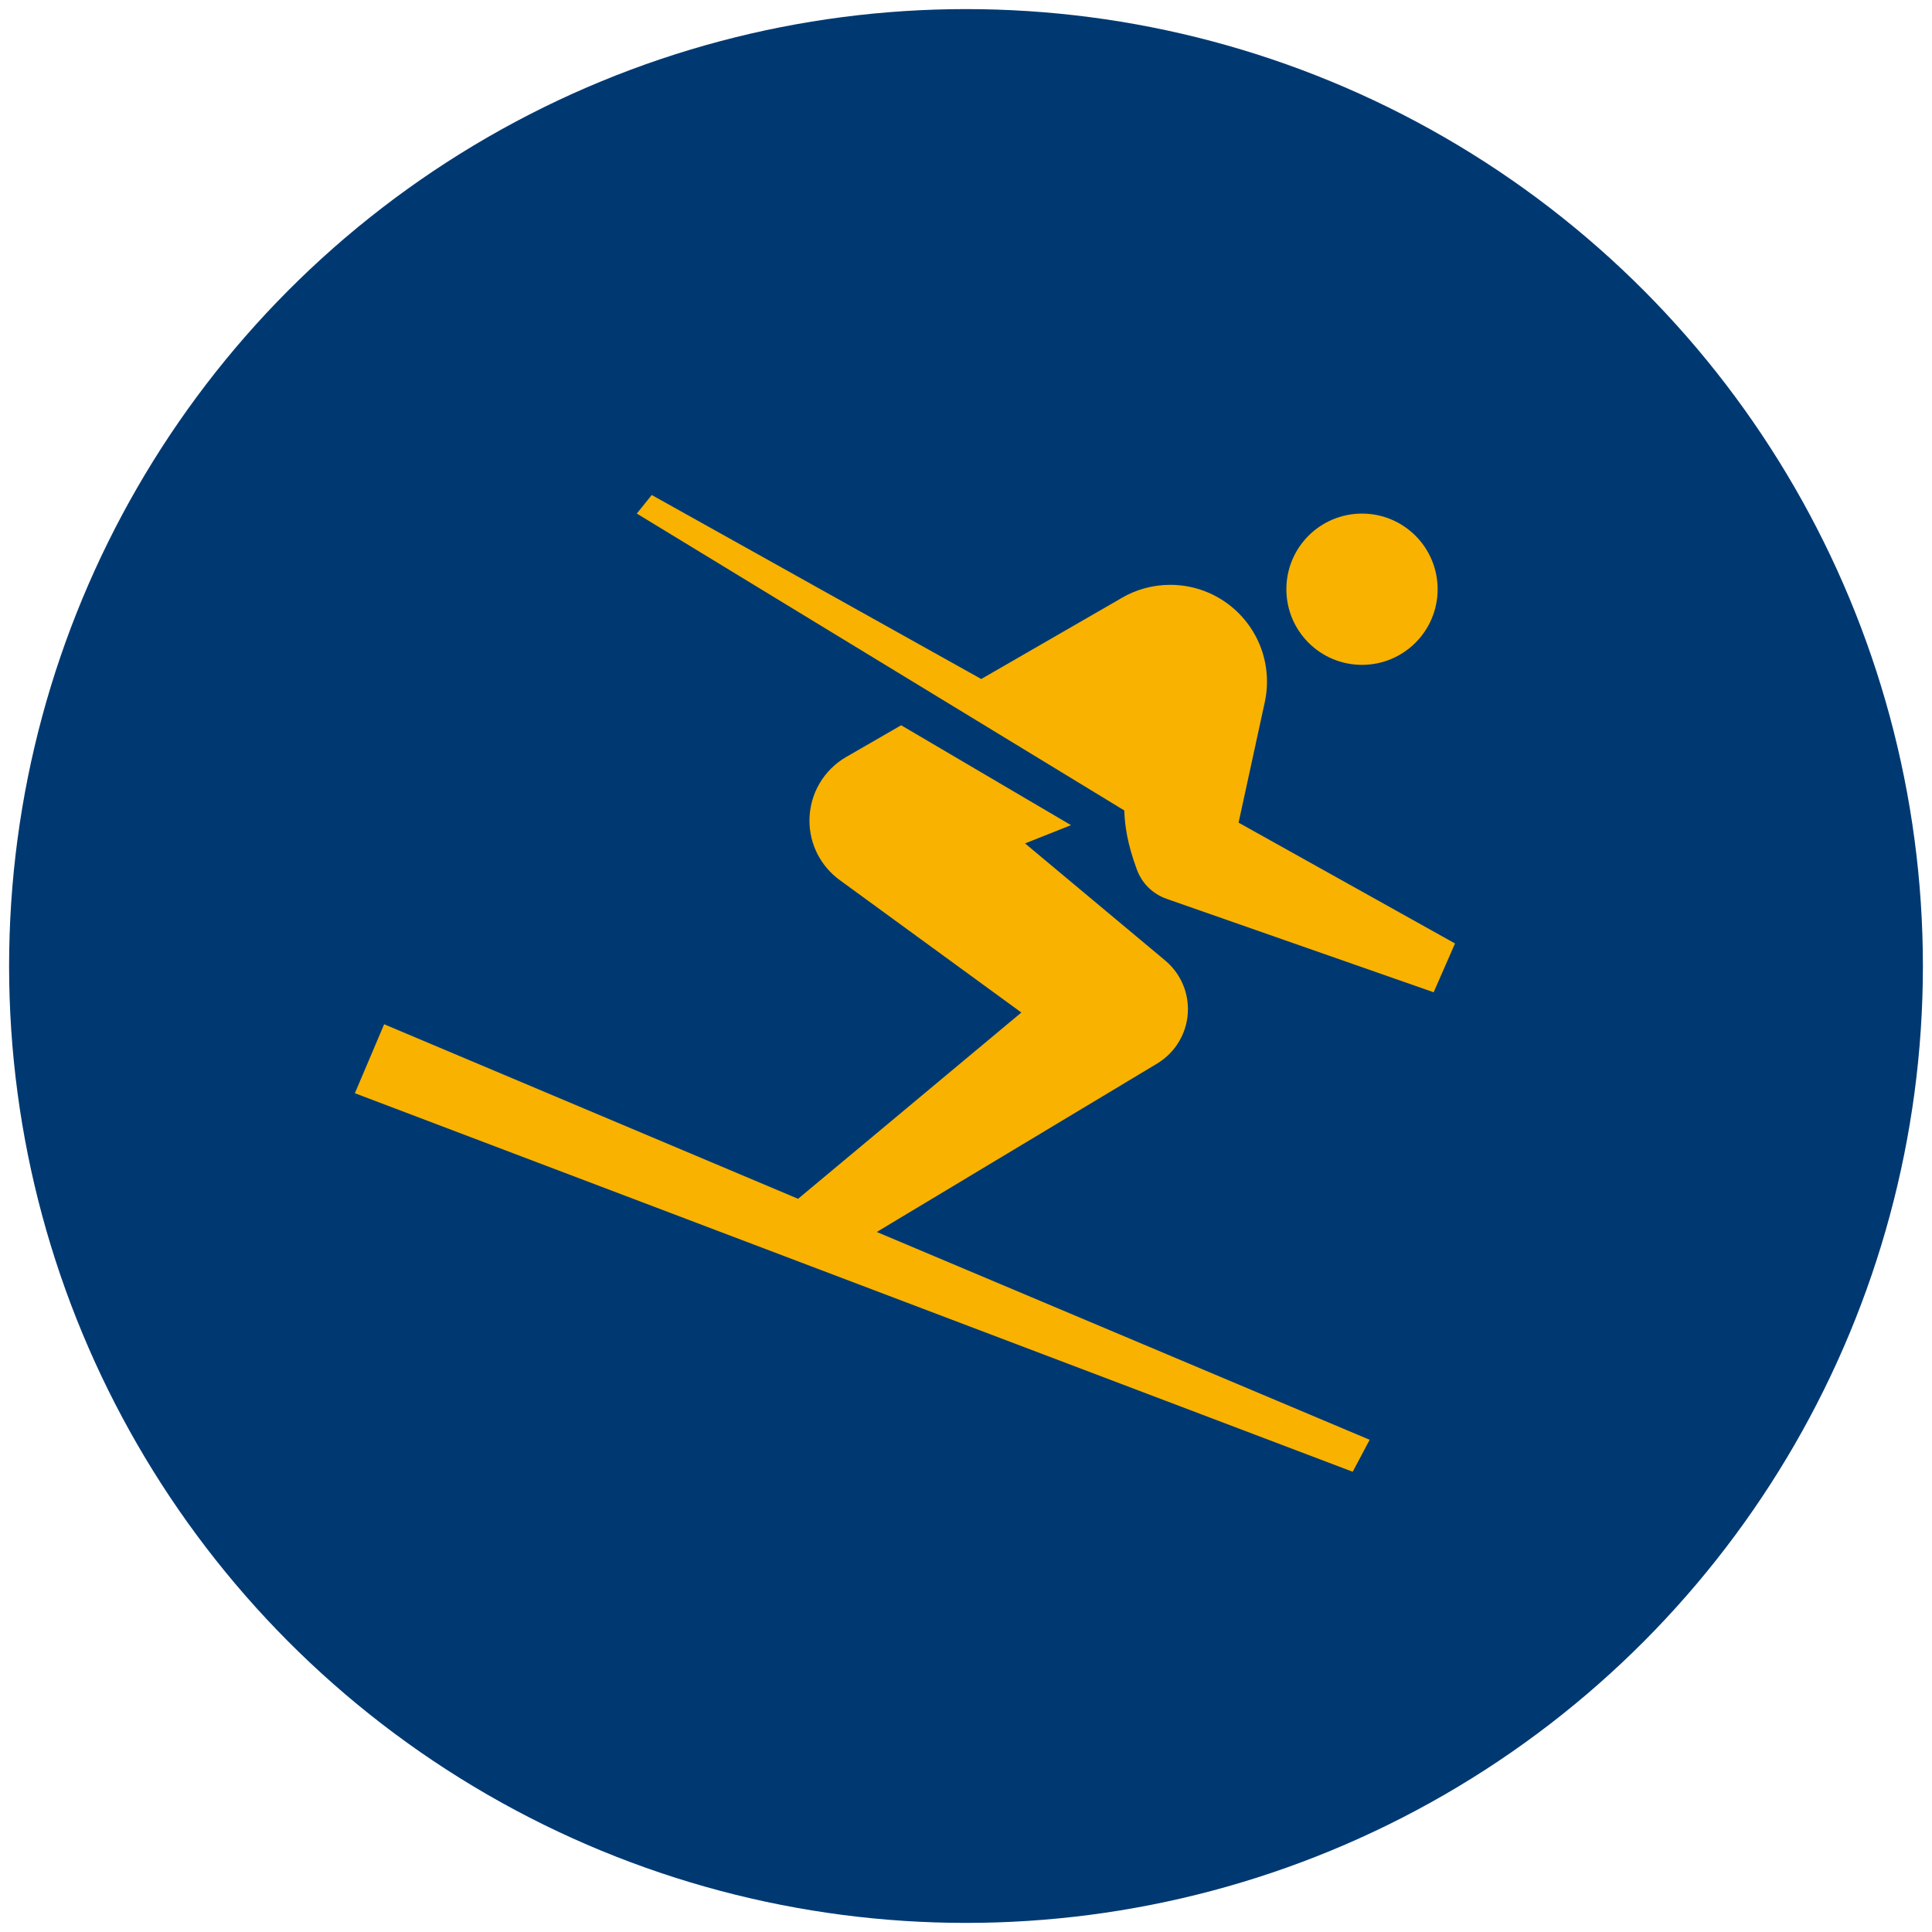 <?xml version="1.0" encoding="UTF-8"?>
<svg xmlns="http://www.w3.org/2000/svg" viewBox="0 0 600.94 600.94">
  <defs>
    <style>
      .c {
        fill: #f9b200;
      }

      .c, .d {
        stroke-width: 0px;
      }

      .d {
        fill: #003972;
      }
    </style>
  </defs>
  <g id="a" data-name="HG">
    <circle class="d" cx="300.47" cy="300.47" r="297.64"></circle>
  </g>
  <g id="b" data-name="FG">
    <path class="c" d="M345.4,324.29h0c-.07-.03-.12-.08-.18-.13.06.05.12.09.18.13Z"></path>
    <path class="c" d="M364.07,300.36h0s-.03-.03-.05-.04c.01.01.04.03.05.04Z"></path>
    <path class="c" d="M345.4,324.29h0c-.07-.03-.12-.08-.18-.13.06.05.12.09.18.13Z"></path>
    <path class="c" d="M379.54,277.01c0,.05-.01.1-.03.16h-.01c.03-.05.04-.1.04-.16Z"></path>
    <path class="c" d="M379.54,277.01c0,.05-.01.1-.03.16h-.01c.03-.05.04-.1.04-.16Z"></path>
    <g>
      <path class="c" d="M447.17,183.27c0,13-10.53,23.53-23.53,23.53s-23.52-10.53-23.52-23.53,10.53-23.52,23.52-23.52,23.53,10.53,23.53,23.52Z"></path>
      <path class="c" d="M385.25,255.9c1.64-7.55,3.24-14.86,8.15-37.48.46-2.07.69-4.2.69-6.4,0-16.63-13.47-30.11-30.09-30.11-5.47,0-10.62,1.48-15.05,4.04-.25.14-.49.29-.74.43-.04.03-.07.04-.1.07-21.22,12.23-33.06,19.08-42.9,24.75l-102.49-57.23-4.65,5.77,93.8,57.12,1.7,1.04h.01l54.13,32.97.34.21,1.6.97.05.03c.19,5.2,1.08,10.53,3.69,17.74h0c.09.26.18.51.27.77h.01c1.56,4.19,4.91,7.49,9.15,8.96h-.01c.16.07.3.12.46.17,0,0,.01.01.03.01,28.39,9.94,67.03,23.45,82.63,28.91l6.64-15.18-67.3-37.57ZM382.5,268.56h-.01c.03-.05.04-.1.04-.16,0,.05-.01.1-.03.16Z"></path>
      <path class="c" d="M272.71,383.2c22.48-13.51,59.36-35.66,87.22-52.39,5.73-3.46,9.57-9.74,9.57-16.93,0-6.08-2.76-11.52-7.09-15.13-.01-.03-.03-.04-.05-.05-.01-.03-.04-.03-.05-.04-19.37-16.19-29.48-24.64-43.48-36.32,4.56-1.81,9.09-3.6,14.3-5.68l-52.83-31.07c-4.68,2.69-10.04,5.78-16.55,9.55-.18.09-.35.2-.53.3-6.84,3.95-11.44,11.35-11.44,19.81,0,7.61,3.71,14.34,9.41,18.49h0c27.64,20.16,39.13,28.53,56.5,41.2-26.69,22.27-56.13,46.83-69.45,57.94l-128.75-54.29-9.11,21.45,310.37,117.74,5.28-9.94-153.31-64.64ZM338.13,329.83h0c-.07-.03-.12-.08-.18-.13.06.05.12.09.18.13Z"></path>
    </g>
  </g>
</svg>

